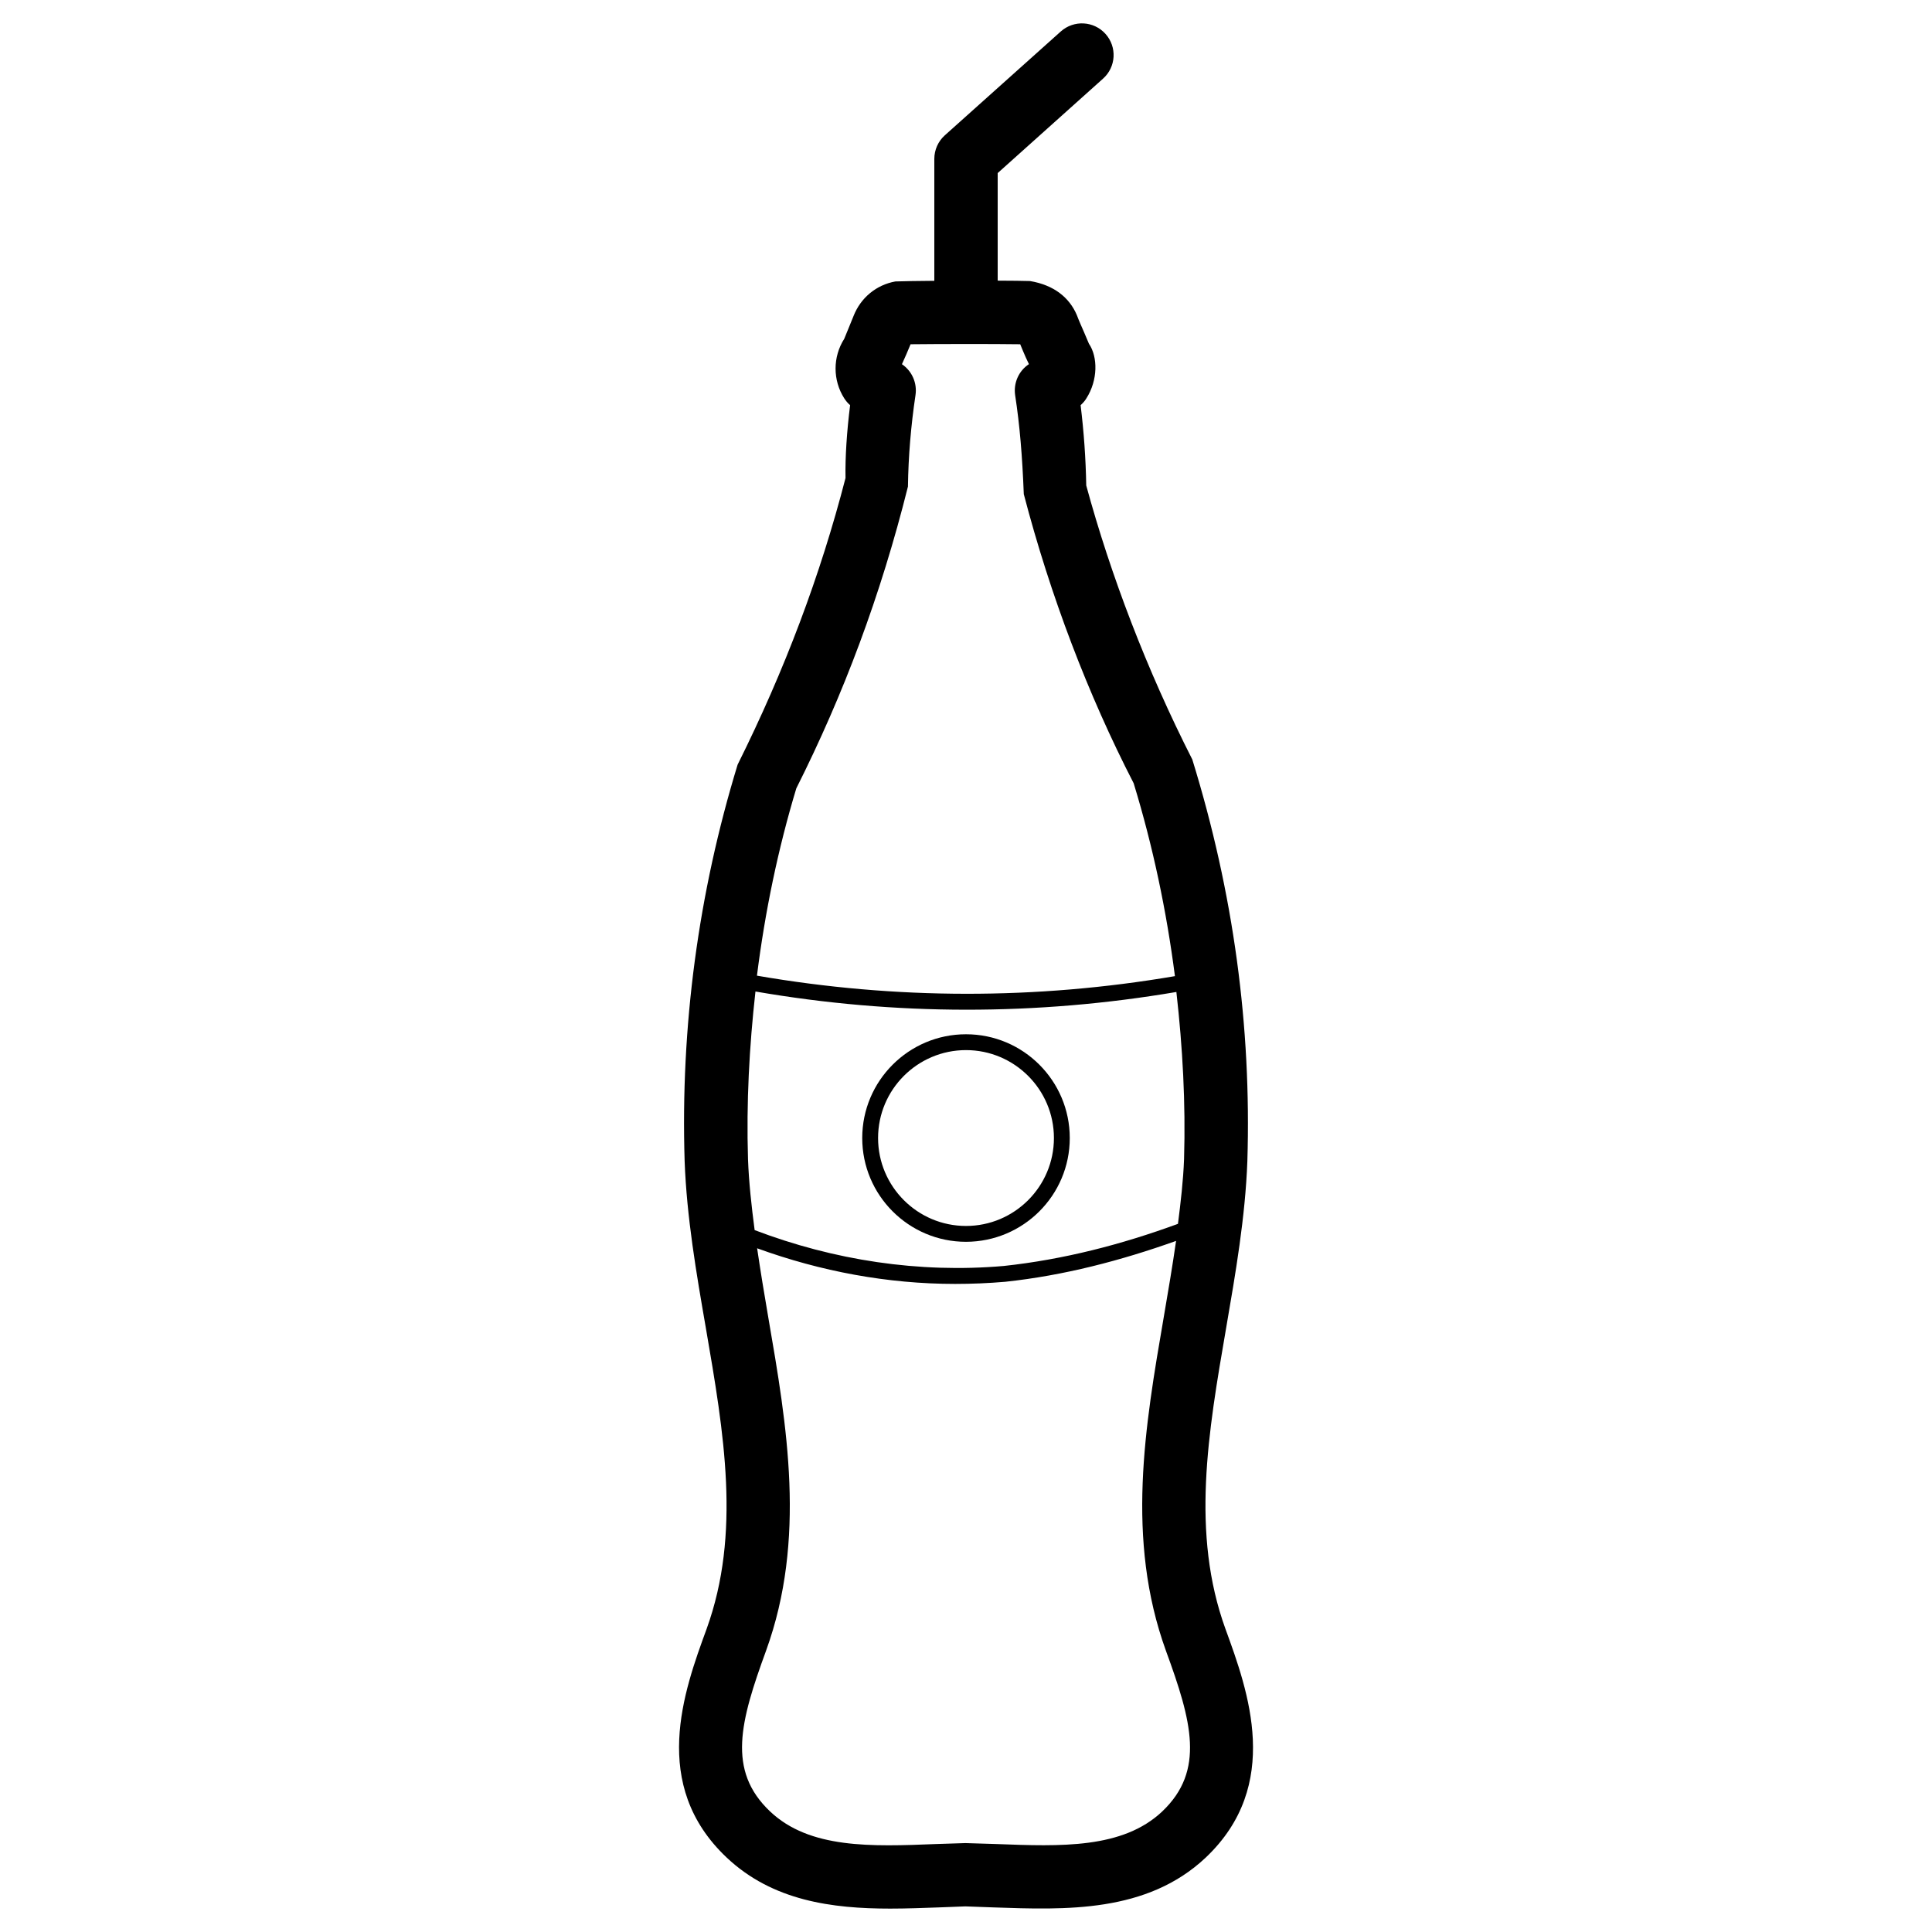 <?xml version="1.0" encoding="UTF-8"?>
<!-- Uploaded to: SVG Repo, www.svgrepo.com, Generator: SVG Repo Mixer Tools -->
<svg fill="#000000" width="800px" height="800px" version="1.1" viewBox="144 144 512 512" xmlns="http://www.w3.org/2000/svg">
 <g>
  <path d="m468.77 575.72c-9.195-25.402-4.641-51.871 0.188-79.895 2.477-14.402 5.059-29.285 5.606-44.125 1.09-35.664-3.652-71.016-14.59-106.43-12.09-23.762-21.645-48.871-28.109-72.613-0.125-7.117-0.629-14.254-1.492-21.285 0.586-0.523 1.133-1.133 1.531-1.805 3.066-4.809 3.066-10.98 0.672-14.484l-1.301-3.066c-0.609-1.406-1.258-2.812-1.91-4.535-1.973-4.641-6.086-7.957-12.406-9.004-1.738-0.062-4.867-0.086-8.562-0.105v-28.508l27.918-25.023c3.465-3.086 3.758-8.398 0.652-11.859-3.086-3.441-8.375-3.738-11.84-0.652l-30.73 27.52c-1.785 1.598-2.793 3.867-2.793 6.258v32.309c-4.242 0.043-8.039 0.082-10.309 0.168-5.059 0.902-9.195 4.305-11.105 9.172-0.777 2.016-1.66 3.988-2.457 6.023-3.066 4.809-3.066 10.98 0 15.785 0.441 0.672 0.945 1.301 1.555 1.805-0.883 7.031-1.324 13.875-1.219 19.312-6.656 25.777-16.102 50.883-28.59 75.949-10.434 34.09-15.156 69.441-14.043 105.13 0.547 14.777 3.106 29.684 5.606 44.082 4.828 28.023 9.383 54.496 0.211 79.855-6.023 16.457-15.094 41.312 5.332 60.582 12.176 11.484 27.961 13.52 43.328 13.52 4.344 0 8.648-0.168 12.848-0.316l7.074-0.273 7.496 0.273c18.977 0.652 40.578 1.512 56.195-13.203 20.297-19.227 11.25-44.102 5.246-60.559zm-126.54-124.52c-0.461-14.945 0.336-29.789 1.973-44.441 37.051 6.402 74.457 6.422 111.55 0.125 1.66 14.652 2.477 29.43 2.035 44.273-0.211 5.688-0.883 11.418-1.617 17.172-14.926 5.481-30.355 9.469-46.184 11.168-22.461 1.953-45.008-1.512-66-9.508-0.832-6.32-1.523-12.578-1.758-18.789zm42.387-178.27c0.105-7.996 0.797-16.164 1.996-24.203 0.484-3.211-0.922-6.402-3.59-8.207 0.797-1.762 1.574-3.527 2.289-5.289 7.055-0.082 22.02-0.105 29.055 0 0.461 1.176 0.988 2.352 1.492 3.527l0.82 1.742c-2.707 1.785-4.137 4.996-3.652 8.25 1.219 7.934 1.891 16.078 2.289 26.199 7.031 26.91 17.023 53.152 29.117 76.621 5.121 16.75 8.711 33.84 10.938 51.117-36.82 6.277-73.996 6.234-110.77-0.125 2.141-17.004 5.606-33.672 10.434-49.645 12.496-24.844 22.363-51.082 29.586-79.988zm67.383 351.13c-10.516 9.91-26.871 9.277-44.02 8.629l-8.145-0.25-7.727 0.25c-17.234 0.691-33.547 1.281-44.02-8.629-11.504-10.875-7.894-23.91-1.07-42.613 10.707-29.559 5.562-59.492 0.566-88.441-1.07-6.215-2.059-12.238-2.938-18.199 16.836 6.129 34.594 9.445 52.48 9.445 4.43 0 8.859-0.188 13.266-0.566 15.535-1.66 30.629-5.606 45.281-10.832-0.945 6.59-2.078 13.266-3.254 20.133-4.977 28.949-10.141 58.883 0.566 88.48 6.84 18.684 10.43 31.762-0.988 42.594z"/>
  <path d="m427.5 445.59c0-15.176-12.324-27.5-27.5-27.5-15.156 0-27.5 12.324-27.5 27.5s12.344 27.5 27.5 27.5c15.176-0.023 27.5-12.324 27.5-27.5zm-50.801 0c0-12.848 10.453-23.301 23.301-23.301s23.301 10.453 23.301 23.301-10.453 23.301-23.301 23.301-23.301-10.453-23.301-23.301z"/>
 </g>
</svg>